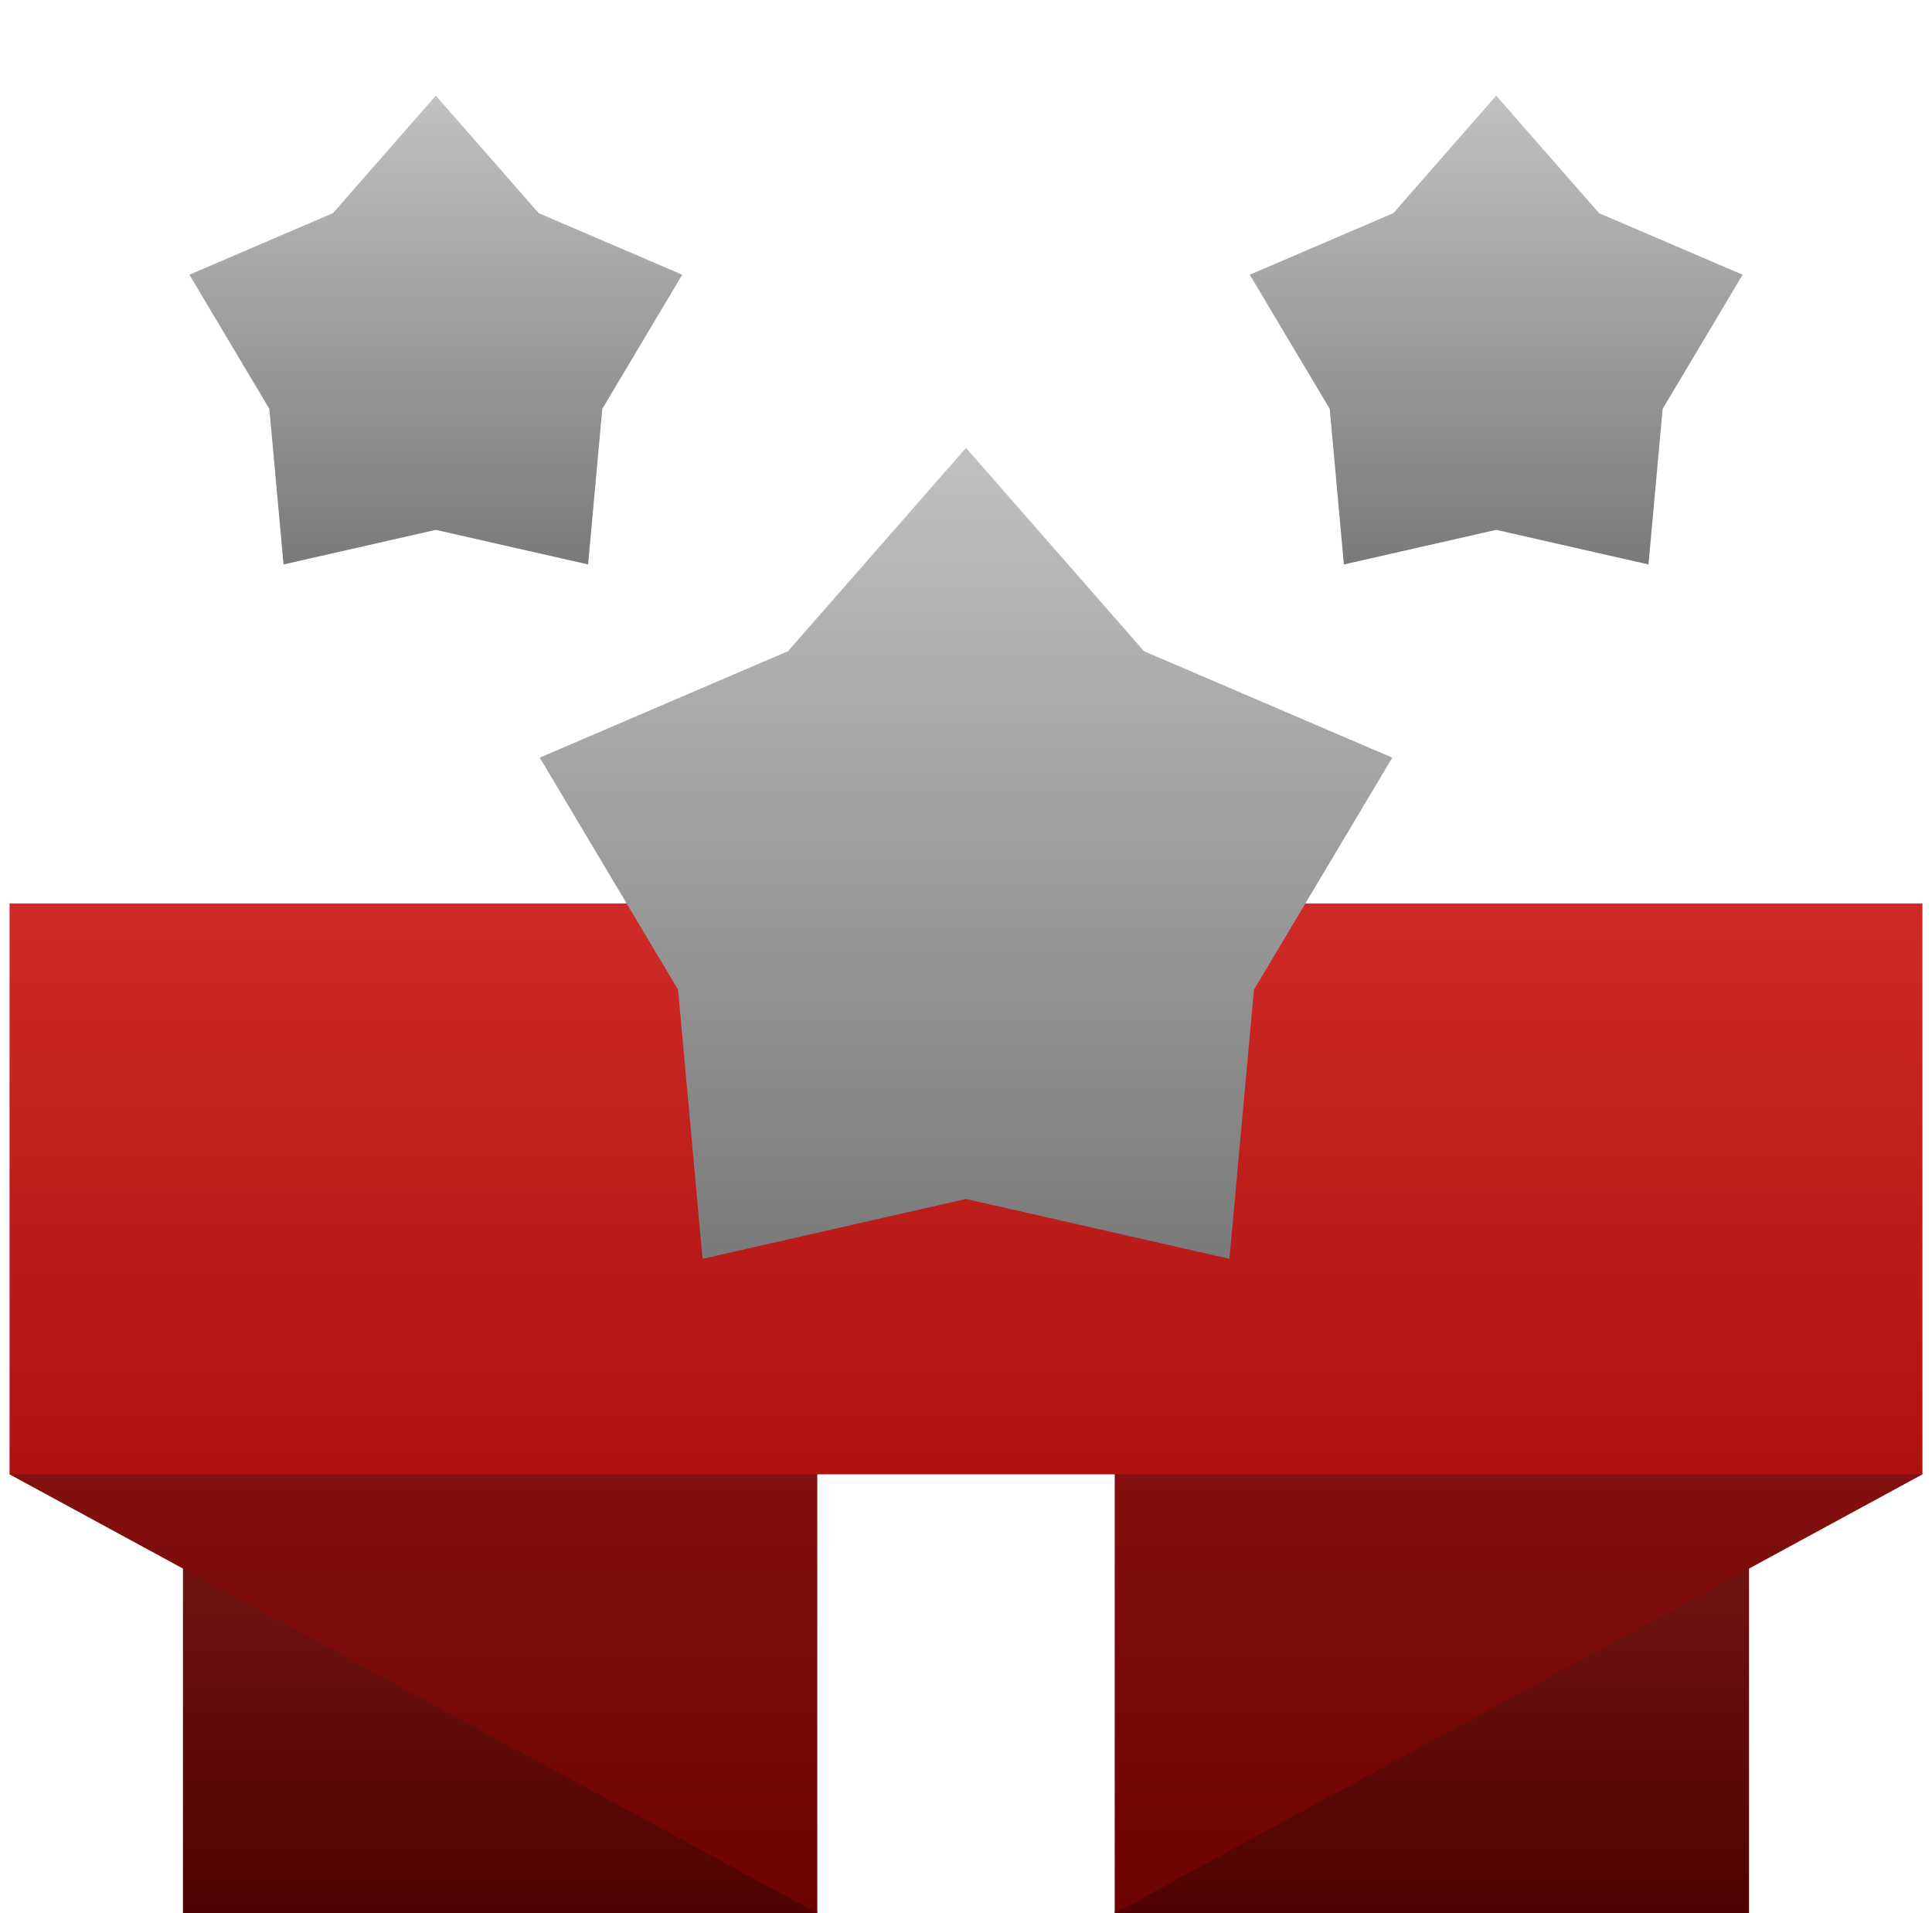 <?xml version="1.0" encoding="utf-8"?>
<svg width="101" height="100" viewBox="0 0 101 100" fill="none" xmlns="http://www.w3.org/2000/svg">
<path d="M42.724 100H9.564V70.158H37.805L42.724 100Z" fill="url(#paint0_linear)"/>
<path d="M42.725 100L0.5 77.063L24.416 62.408L42.725 70.158V100Z" fill="url(#paint1_linear)"/>
<path d="M58.275 100H91.435V70.158H63.195L58.275 100Z" fill="url(#paint2_linear)"/>
<path d="M58.275 100L100.5 77.063L76.584 62.408L58.275 70.158V100Z" fill="url(#paint3_linear)"/>
<path fill-rule="evenodd" clip-rule="evenodd" d="M50.5 47.221H0.5V77.063H50.5H100.5V47.221H50.5Z" fill="url(#paint4_linear)"/>
<g filter="url(#filter0_d)">
<path fill-rule="evenodd" clip-rule="evenodd" d="M9.901 9.359L17.405 6.143L22.783 0L22.783 0V0L28.162 6.143L35.666 9.359L31.486 16.372L30.745 24.503L22.783 22.695V22.695L22.783 22.695L14.822 24.503L14.081 16.372L9.901 9.359Z" fill="url(#paint5_linear)"/>
<path fill-rule="evenodd" clip-rule="evenodd" d="M65.335 9.359L72.839 6.143L78.217 0L78.217 0V0L83.596 6.143L91.099 9.359L86.919 16.372L86.179 24.503L78.217 22.695V22.695L78.217 22.695L70.255 24.503L69.515 16.372L65.335 9.359Z" fill="url(#paint6_linear)"/>
<path fill-rule="evenodd" clip-rule="evenodd" d="M28.217 34.601L41.197 29.036L50.5 18.411V18.411L50.5 18.411L50.5 18.411L50.501 18.411L59.804 29.036L72.784 34.601L65.553 46.732L64.272 60.797L50.5 57.669H50.5L36.728 60.797L35.447 46.732L28.217 34.601Z" fill="url(#paint7_linear)"/>
</g>
<defs>
<filter id="filter0_d" x="4.901" y="0" width="91.198" height="70.797" filterUnits="userSpaceOnUse" color-interpolation-filters="sRGB">
<feFlood flood-opacity="0" result="BackgroundImageFix"/>
<feColorMatrix in="SourceAlpha" type="matrix" values="0 0 0 0 0 0 0 0 0 0 0 0 0 0 0 0 0 0 127 0" result="hardAlpha"/>
<feOffset dy="5"/>
<feGaussianBlur stdDeviation="2.5"/>
<feComposite in2="hardAlpha" operator="out"/>
<feColorMatrix type="matrix" values="0 0 0 0 0 0 0 0 0 0 0 0 0 0 0 0 0 0 0.15 0"/>
<feBlend mode="normal" in2="BackgroundImageFix" result="effect1_dropShadow"/>
<feBlend mode="normal" in="SourceGraphic" in2="effect1_dropShadow" result="shape"/>
</filter>
<linearGradient id="paint0_linear" x1="26.144" y1="70.158" x2="26.144" y2="100" gradientUnits="userSpaceOnUse">
<stop stop-color="#831F1E"/>
<stop offset="1" stop-color="#4F0201"/>
</linearGradient>
<linearGradient id="paint1_linear" x1="21.612" y1="62.408" x2="21.612" y2="100" gradientUnits="userSpaceOnUse">
<stop stop-color="#8F1817"/>
<stop offset="1" stop-color="#6D0302"/>
</linearGradient>
<linearGradient id="paint2_linear" x1="74.855" y1="70.158" x2="74.855" y2="100" gradientUnits="userSpaceOnUse">
<stop stop-color="#831F1E"/>
<stop offset="1" stop-color="#4F0201"/>
</linearGradient>
<linearGradient id="paint3_linear" x1="79.388" y1="62.408" x2="79.388" y2="100" gradientUnits="userSpaceOnUse">
<stop stop-color="#8F1817"/>
<stop offset="1" stop-color="#6D0302"/>
</linearGradient>
<linearGradient id="paint4_linear" x1="50.5" y1="47.221" x2="50.5" y2="77.063" gradientUnits="userSpaceOnUse">
<stop stop-color="#CF2A27"/>
<stop offset="1" stop-color="#AE120F"/>
</linearGradient>
<linearGradient id="paint5_linear" x1="22.784" y1="0" x2="22.784" y2="24.503" gradientUnits="userSpaceOnUse">
<stop stop-color="#C1C1C1"/>
<stop offset="1" stop-color="#7A7A7A"/>
</linearGradient>
<linearGradient id="paint6_linear" x1="78.217" y1="0" x2="78.217" y2="24.503" gradientUnits="userSpaceOnUse">
<stop stop-color="#C1C1C1"/>
<stop offset="1" stop-color="#7A7A7A"/>
</linearGradient>
<linearGradient id="paint7_linear" x1="50.5" y1="18.411" x2="50.5" y2="60.797" gradientUnits="userSpaceOnUse">
<stop stop-color="#C1C1C1"/>
<stop offset="1" stop-color="#7A7A7A"/>
</linearGradient>
</defs>
</svg>
